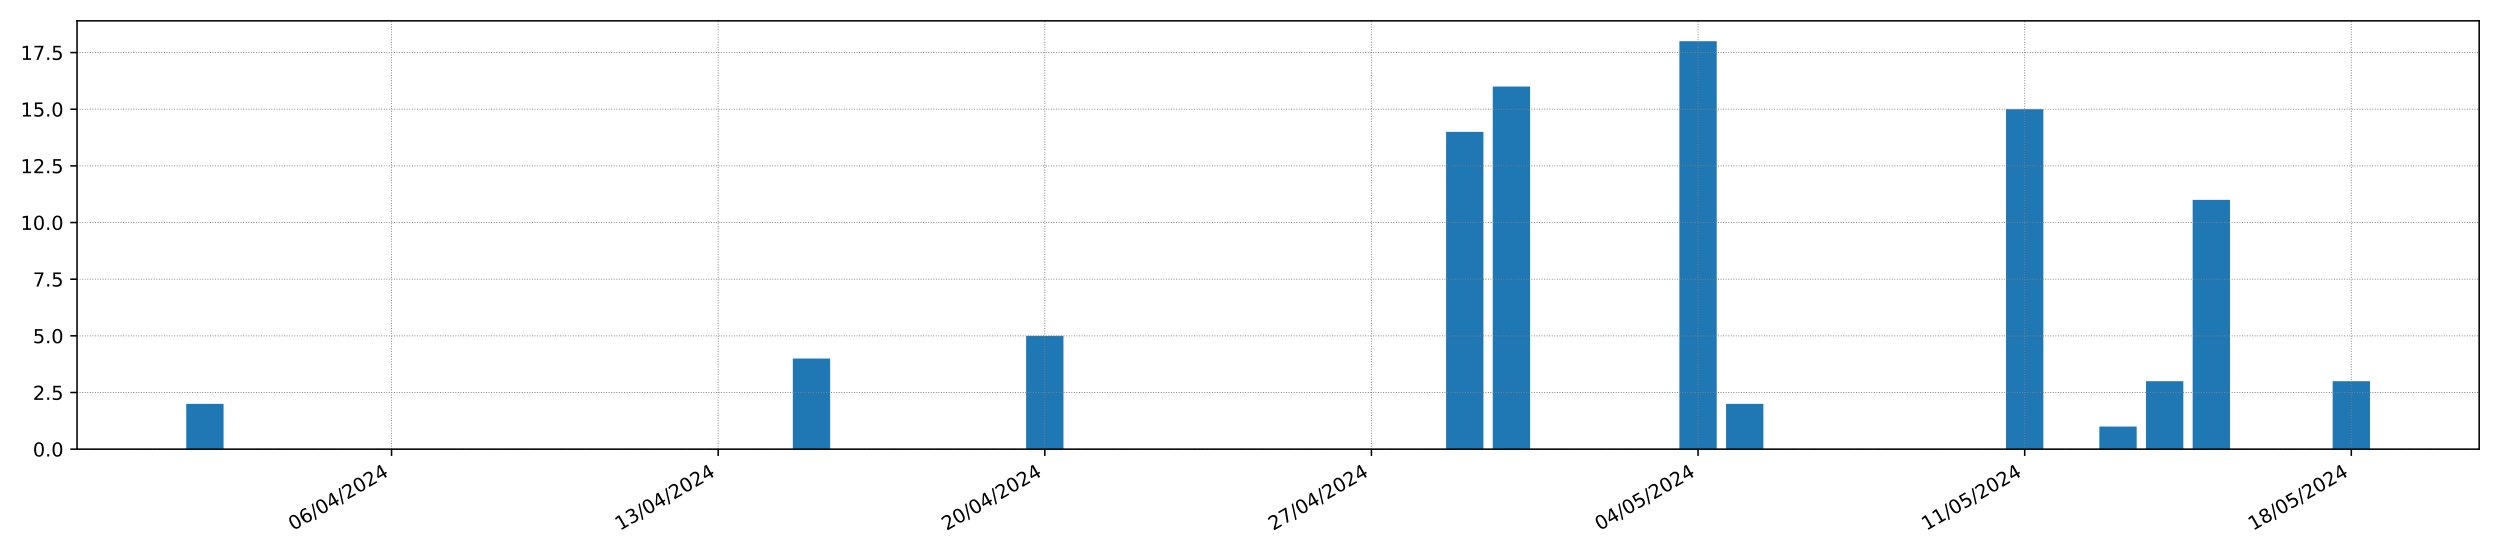<?xml version="1.0" encoding="utf-8" standalone="no"?>
<!DOCTYPE svg PUBLIC "-//W3C//DTD SVG 1.1//EN"
  "http://www.w3.org/Graphics/SVG/1.1/DTD/svg11.dtd">
<!-- Created with matplotlib (https://matplotlib.org/) -->
<svg height="288pt" version="1.1" viewBox="0 0 1296 288" width="1296pt" xmlns="http://www.w3.org/2000/svg" xmlns:xlink="http://www.w3.org/1999/xlink">
 <defs>
  <style type="text/css">*{stroke-linecap:butt;stroke-linejoin:round;}</style>
 </defs>
 <g id="figure_1">
  <g id="patch_1">
   <path d="M 0 288 
L 1296 288 
L 1296 0 
L 0 0 
z
" style="fill:#ffffff;"/>
  </g>
  <g id="axes_1">
   <g id="patch_2">
    <path d="M 39.94 232.85 
L 1285.2 232.85 
L 1285.2 10.8 
L 39.94 10.8 
z
" style="fill:#ffffff;"/>
   </g>
   <g id="patch_3">
    <path clip-path="url(#pb55d545e17)" d="M 96.543 232.85 
L 115.894 232.85 
L 115.894 209.353 
L 96.543 209.353 
z
" style="fill:#1f77b4;"/>
   </g>
   <g id="patch_4">
    <path clip-path="url(#pb55d545e17)" d="M 120.732 232.85 
L 140.083 232.85 
L 140.083 232.85 
L 120.732 232.85 
z
" style="fill:#1f77b4;"/>
   </g>
   <g id="patch_5">
    <path clip-path="url(#pb55d545e17)" d="M 144.921 232.85 
L 164.272 232.85 
L 164.272 232.85 
L 144.921 232.85 
z
" style="fill:#1f77b4;"/>
   </g>
   <g id="patch_6">
    <path clip-path="url(#pb55d545e17)" d="M 169.11 232.85 
L 188.462 232.85 
L 188.462 232.85 
L 169.11 232.85 
z
" style="fill:#1f77b4;"/>
   </g>
   <g id="patch_7">
    <path clip-path="url(#pb55d545e17)" d="M 193.3 232.85 
L 212.651 232.85 
L 212.651 232.85 
L 193.3 232.85 
z
" style="fill:#1f77b4;"/>
   </g>
   <g id="patch_8">
    <path clip-path="url(#pb55d545e17)" d="M 217.489 232.85 
L 236.84 232.85 
L 236.84 232.85 
L 217.489 232.85 
z
" style="fill:#1f77b4;"/>
   </g>
   <g id="patch_9">
    <path clip-path="url(#pb55d545e17)" d="M 241.678 232.85 
L 261.029 232.85 
L 261.029 232.85 
L 241.678 232.85 
z
" style="fill:#1f77b4;"/>
   </g>
   <g id="patch_10">
    <path clip-path="url(#pb55d545e17)" d="M 265.867 232.85 
L 285.218 232.85 
L 285.218 232.85 
L 265.867 232.85 
z
" style="fill:#1f77b4;"/>
   </g>
   <g id="patch_11">
    <path clip-path="url(#pb55d545e17)" d="M 290.056 232.85 
L 309.408 232.85 
L 309.408 232.85 
L 290.056 232.85 
z
" style="fill:#1f77b4;"/>
   </g>
   <g id="patch_12">
    <path clip-path="url(#pb55d545e17)" d="M 314.246 232.85 
L 333.597 232.85 
L 333.597 232.85 
L 314.246 232.85 
z
" style="fill:#1f77b4;"/>
   </g>
   <g id="patch_13">
    <path clip-path="url(#pb55d545e17)" d="M 338.435 232.85 
L 357.786 232.85 
L 357.786 232.85 
L 338.435 232.85 
z
" style="fill:#1f77b4;"/>
   </g>
   <g id="patch_14">
    <path clip-path="url(#pb55d545e17)" d="M 362.624 232.85 
L 381.975 232.85 
L 381.975 232.85 
L 362.624 232.85 
z
" style="fill:#1f77b4;"/>
   </g>
   <g id="patch_15">
    <path clip-path="url(#pb55d545e17)" d="M 386.813 232.85 
L 406.164 232.85 
L 406.164 232.85 
L 386.813 232.85 
z
" style="fill:#1f77b4;"/>
   </g>
   <g id="patch_16">
    <path clip-path="url(#pb55d545e17)" d="M 411.002 232.85 
L 430.354 232.85 
L 430.354 185.856 
L 411.002 185.856 
z
" style="fill:#1f77b4;"/>
   </g>
   <g id="patch_17">
    <path clip-path="url(#pb55d545e17)" d="M 435.192 232.85 
L 454.543 232.85 
L 454.543 232.85 
L 435.192 232.85 
z
" style="fill:#1f77b4;"/>
   </g>
   <g id="patch_18">
    <path clip-path="url(#pb55d545e17)" d="M 459.381 232.85 
L 478.732 232.85 
L 478.732 232.85 
L 459.381 232.85 
z
" style="fill:#1f77b4;"/>
   </g>
   <g id="patch_19">
    <path clip-path="url(#pb55d545e17)" d="M 483.57 232.85 
L 502.921 232.85 
L 502.921 232.85 
L 483.57 232.85 
z
" style="fill:#1f77b4;"/>
   </g>
   <g id="patch_20">
    <path clip-path="url(#pb55d545e17)" d="M 507.759 232.85 
L 527.11 232.85 
L 527.11 232.85 
L 507.759 232.85 
z
" style="fill:#1f77b4;"/>
   </g>
   <g id="patch_21">
    <path clip-path="url(#pb55d545e17)" d="M 531.948 232.85 
L 551.3 232.85 
L 551.3 174.107 
L 531.948 174.107 
z
" style="fill:#1f77b4;"/>
   </g>
   <g id="patch_22">
    <path clip-path="url(#pb55d545e17)" d="M 556.138 232.85 
L 575.489 232.85 
L 575.489 232.85 
L 556.138 232.85 
z
" style="fill:#1f77b4;"/>
   </g>
   <g id="patch_23">
    <path clip-path="url(#pb55d545e17)" d="M 580.327 232.85 
L 599.678 232.85 
L 599.678 232.85 
L 580.327 232.85 
z
" style="fill:#1f77b4;"/>
   </g>
   <g id="patch_24">
    <path clip-path="url(#pb55d545e17)" d="M 604.516 232.85 
L 623.867 232.85 
L 623.867 232.85 
L 604.516 232.85 
z
" style="fill:#1f77b4;"/>
   </g>
   <g id="patch_25">
    <path clip-path="url(#pb55d545e17)" d="M 628.705 232.85 
L 648.056 232.85 
L 648.056 232.85 
L 628.705 232.85 
z
" style="fill:#1f77b4;"/>
   </g>
   <g id="patch_26">
    <path clip-path="url(#pb55d545e17)" d="M 652.894 232.85 
L 672.246 232.85 
L 672.246 232.85 
L 652.894 232.85 
z
" style="fill:#1f77b4;"/>
   </g>
   <g id="patch_27">
    <path clip-path="url(#pb55d545e17)" d="M 677.084 232.85 
L 696.435 232.85 
L 696.435 232.85 
L 677.084 232.85 
z
" style="fill:#1f77b4;"/>
   </g>
   <g id="patch_28">
    <path clip-path="url(#pb55d545e17)" d="M 701.273 232.85 
L 720.624 232.85 
L 720.624 232.85 
L 701.273 232.85 
z
" style="fill:#1f77b4;"/>
   </g>
   <g id="patch_29">
    <path clip-path="url(#pb55d545e17)" d="M 725.462 232.85 
L 744.813 232.85 
L 744.813 232.85 
L 725.462 232.85 
z
" style="fill:#1f77b4;"/>
   </g>
   <g id="patch_30">
    <path clip-path="url(#pb55d545e17)" d="M 749.651 232.85 
L 769.002 232.85 
L 769.002 68.369 
L 749.651 68.369 
z
" style="fill:#1f77b4;"/>
   </g>
   <g id="patch_31">
    <path clip-path="url(#pb55d545e17)" d="M 773.84 232.85 
L 793.192 232.85 
L 793.192 44.871 
L 773.84 44.871 
z
" style="fill:#1f77b4;"/>
   </g>
   <g id="patch_32">
    <path clip-path="url(#pb55d545e17)" d="M 798.03 232.85 
L 817.381 232.85 
L 817.381 232.85 
L 798.03 232.85 
z
" style="fill:#1f77b4;"/>
   </g>
   <g id="patch_33">
    <path clip-path="url(#pb55d545e17)" d="M 822.219 232.85 
L 841.57 232.85 
L 841.57 232.85 
L 822.219 232.85 
z
" style="fill:#1f77b4;"/>
   </g>
   <g id="patch_34">
    <path clip-path="url(#pb55d545e17)" d="M 846.408 232.85 
L 865.759 232.85 
L 865.759 232.85 
L 846.408 232.85 
z
" style="fill:#1f77b4;"/>
   </g>
   <g id="patch_35">
    <path clip-path="url(#pb55d545e17)" d="M 870.597 232.85 
L 889.948 232.85 
L 889.948 21.374 
L 870.597 21.374 
z
" style="fill:#1f77b4;"/>
   </g>
   <g id="patch_36">
    <path clip-path="url(#pb55d545e17)" d="M 894.786 232.85 
L 914.138 232.85 
L 914.138 209.353 
L 894.786 209.353 
z
" style="fill:#1f77b4;"/>
   </g>
   <g id="patch_37">
    <path clip-path="url(#pb55d545e17)" d="M 918.976 232.85 
L 938.327 232.85 
L 938.327 232.85 
L 918.976 232.85 
z
" style="fill:#1f77b4;"/>
   </g>
   <g id="patch_38">
    <path clip-path="url(#pb55d545e17)" d="M 943.165 232.85 
L 962.516 232.85 
L 962.516 232.85 
L 943.165 232.85 
z
" style="fill:#1f77b4;"/>
   </g>
   <g id="patch_39">
    <path clip-path="url(#pb55d545e17)" d="M 967.354 232.85 
L 986.705 232.85 
L 986.705 232.85 
L 967.354 232.85 
z
" style="fill:#1f77b4;"/>
   </g>
   <g id="patch_40">
    <path clip-path="url(#pb55d545e17)" d="M 991.543 232.85 
L 1010.894 232.85 
L 1010.894 232.85 
L 991.543 232.85 
z
" style="fill:#1f77b4;"/>
   </g>
   <g id="patch_41">
    <path clip-path="url(#pb55d545e17)" d="M 1015.732 232.85 
L 1035.084 232.85 
L 1035.084 232.85 
L 1015.732 232.85 
z
" style="fill:#1f77b4;"/>
   </g>
   <g id="patch_42">
    <path clip-path="url(#pb55d545e17)" d="M 1039.922 232.85 
L 1059.273 232.85 
L 1059.273 56.62 
L 1039.922 56.62 
z
" style="fill:#1f77b4;"/>
   </g>
   <g id="patch_43">
    <path clip-path="url(#pb55d545e17)" d="M 1064.111 232.85 
L 1083.462 232.85 
L 1083.462 232.85 
L 1064.111 232.85 
z
" style="fill:#1f77b4;"/>
   </g>
   <g id="patch_44">
    <path clip-path="url(#pb55d545e17)" d="M 1088.3 232.85 
L 1107.651 232.85 
L 1107.651 221.102 
L 1088.3 221.102 
z
" style="fill:#1f77b4;"/>
   </g>
   <g id="patch_45">
    <path clip-path="url(#pb55d545e17)" d="M 1112.489 232.85 
L 1131.84 232.85 
L 1131.84 197.604 
L 1112.489 197.604 
z
" style="fill:#1f77b4;"/>
   </g>
   <g id="patch_46">
    <path clip-path="url(#pb55d545e17)" d="M 1136.678 232.85 
L 1156.03 232.85 
L 1156.03 103.615 
L 1136.678 103.615 
z
" style="fill:#1f77b4;"/>
   </g>
   <g id="patch_47">
    <path clip-path="url(#pb55d545e17)" d="M 1160.868 232.85 
L 1180.219 232.85 
L 1180.219 232.85 
L 1160.868 232.85 
z
" style="fill:#1f77b4;"/>
   </g>
   <g id="patch_48">
    <path clip-path="url(#pb55d545e17)" d="M 1185.057 232.85 
L 1204.408 232.85 
L 1204.408 232.85 
L 1185.057 232.85 
z
" style="fill:#1f77b4;"/>
   </g>
   <g id="patch_49">
    <path clip-path="url(#pb55d545e17)" d="M 1209.246 232.85 
L 1228.597 232.85 
L 1228.597 197.604 
L 1209.246 197.604 
z
" style="fill:#1f77b4;"/>
   </g>
   <g id="matplotlib.axis_1">
    <g id="xtick_1">
     <g id="line2d_1">
      <path clip-path="url(#pb55d545e17)" d="M 202.975 232.85 
L 202.975 10.8 
" style="fill:none;stroke:#808080;stroke-dasharray:0.5,0.825;stroke-dashoffset:0;stroke-width:0.5;"/>
     </g>
     <g id="line2d_2">
      <defs>
       <path d="M 0 0 
L 0 3.5 
" id="m235cc5ea6b" style="stroke:#000000;stroke-width:0.8;"/>
      </defs>
      <g>
       <use style="stroke:#000000;stroke-width:0.8;" x="202.975" xlink:href="#m235cc5ea6b" y="232.85"/>
      </g>
     </g>
     <g id="text_1">
      <!-- 06/04/2024 -->
      <g transform="translate(152.02 275.25)rotate(-30)scale(0.1 -0.1)">
       <defs>
        <path d="M 31.781 66.406 
Q 24.172 66.406 20.328 58.906 
Q 16.5 51.422 16.5 36.375 
Q 16.5 21.391 20.328 13.891 
Q 24.172 6.391 31.781 6.391 
Q 39.453 6.391 43.281 13.891 
Q 47.125 21.391 47.125 36.375 
Q 47.125 51.422 43.281 58.906 
Q 39.453 66.406 31.781 66.406 
z
M 31.781 74.219 
Q 44.047 74.219 50.516 64.516 
Q 56.984 54.828 56.984 36.375 
Q 56.984 17.969 50.516 8.266 
Q 44.047 -1.422 31.781 -1.422 
Q 19.531 -1.422 13.062 8.266 
Q 6.594 17.969 6.594 36.375 
Q 6.594 54.828 13.062 64.516 
Q 19.531 74.219 31.781 74.219 
z
" id="DejaVuSans-48"/>
        <path d="M 33.016 40.375 
Q 26.375 40.375 22.484 35.828 
Q 18.609 31.297 18.609 23.391 
Q 18.609 15.531 22.484 10.953 
Q 26.375 6.391 33.016 6.391 
Q 39.656 6.391 43.531 10.953 
Q 47.406 15.531 47.406 23.391 
Q 47.406 31.297 43.531 35.828 
Q 39.656 40.375 33.016 40.375 
z
M 52.594 71.297 
L 52.594 62.312 
Q 48.875 64.062 45.094 64.984 
Q 41.312 65.922 37.594 65.922 
Q 27.828 65.922 22.672 59.328 
Q 17.531 52.734 16.797 39.406 
Q 19.672 43.656 24.016 45.922 
Q 28.375 48.188 33.594 48.188 
Q 44.578 48.188 50.953 41.516 
Q 57.328 34.859 57.328 23.391 
Q 57.328 12.156 50.688 5.359 
Q 44.047 -1.422 33.016 -1.422 
Q 20.359 -1.422 13.672 8.266 
Q 6.984 17.969 6.984 36.375 
Q 6.984 53.656 15.188 63.938 
Q 23.391 74.219 37.203 74.219 
Q 40.922 74.219 44.703 73.484 
Q 48.484 72.75 52.594 71.297 
z
" id="DejaVuSans-54"/>
        <path d="M 25.391 72.906 
L 33.688 72.906 
L 8.297 -9.281 
L 0 -9.281 
z
" id="DejaVuSans-47"/>
        <path d="M 37.797 64.312 
L 12.891 25.391 
L 37.797 25.391 
z
M 35.203 72.906 
L 47.609 72.906 
L 47.609 25.391 
L 58.016 25.391 
L 58.016 17.188 
L 47.609 17.188 
L 47.609 0 
L 37.797 0 
L 37.797 17.188 
L 4.891 17.188 
L 4.891 26.703 
z
" id="DejaVuSans-52"/>
        <path d="M 19.188 8.297 
L 53.609 8.297 
L 53.609 0 
L 7.328 0 
L 7.328 8.297 
Q 12.938 14.109 22.625 23.891 
Q 32.328 33.688 34.812 36.531 
Q 39.547 41.844 41.422 45.531 
Q 43.312 49.219 43.312 52.781 
Q 43.312 58.594 39.234 62.25 
Q 35.156 65.922 28.609 65.922 
Q 23.969 65.922 18.812 64.312 
Q 13.672 62.703 7.812 59.422 
L 7.812 69.391 
Q 13.766 71.781 18.938 73 
Q 24.125 74.219 28.422 74.219 
Q 39.75 74.219 46.484 68.547 
Q 53.219 62.891 53.219 53.422 
Q 53.219 48.922 51.531 44.891 
Q 49.859 40.875 45.406 35.406 
Q 44.188 33.984 37.641 27.219 
Q 31.109 20.453 19.188 8.297 
z
" id="DejaVuSans-50"/>
       </defs>
       <use xlink:href="#DejaVuSans-48"/>
       <use x="63.623" xlink:href="#DejaVuSans-54"/>
       <use x="127.246" xlink:href="#DejaVuSans-47"/>
       <use x="160.938" xlink:href="#DejaVuSans-48"/>
       <use x="224.561" xlink:href="#DejaVuSans-52"/>
       <use x="288.184" xlink:href="#DejaVuSans-47"/>
       <use x="321.875" xlink:href="#DejaVuSans-50"/>
       <use x="385.498" xlink:href="#DejaVuSans-48"/>
       <use x="449.121" xlink:href="#DejaVuSans-50"/>
       <use x="512.744" xlink:href="#DejaVuSans-52"/>
      </g>
     </g>
    </g>
    <g id="xtick_2">
     <g id="line2d_3">
      <path clip-path="url(#pb55d545e17)" d="M 372.3 232.85 
L 372.3 10.8 
" style="fill:none;stroke:#808080;stroke-dasharray:0.5,0.825;stroke-dashoffset:0;stroke-width:0.5;"/>
     </g>
     <g id="line2d_4">
      <g>
       <use style="stroke:#000000;stroke-width:0.8;" x="372.3" xlink:href="#m235cc5ea6b" y="232.85"/>
      </g>
     </g>
     <g id="text_2">
      <!-- 13/04/2024 -->
      <g transform="translate(321.344 275.25)rotate(-30)scale(0.1 -0.1)">
       <defs>
        <path d="M 12.406 8.297 
L 28.516 8.297 
L 28.516 63.922 
L 10.984 60.406 
L 10.984 69.391 
L 28.422 72.906 
L 38.281 72.906 
L 38.281 8.297 
L 54.391 8.297 
L 54.391 0 
L 12.406 0 
z
" id="DejaVuSans-49"/>
        <path d="M 40.578 39.312 
Q 47.656 37.797 51.625 33 
Q 55.609 28.219 55.609 21.188 
Q 55.609 10.406 48.188 4.484 
Q 40.766 -1.422 27.094 -1.422 
Q 22.516 -1.422 17.656 -0.516 
Q 12.797 0.391 7.625 2.203 
L 7.625 11.719 
Q 11.719 9.328 16.594 8.109 
Q 21.484 6.891 26.812 6.891 
Q 36.078 6.891 40.938 10.547 
Q 45.797 14.203 45.797 21.188 
Q 45.797 27.641 41.281 31.266 
Q 36.766 34.906 28.719 34.906 
L 20.219 34.906 
L 20.219 43.016 
L 29.109 43.016 
Q 36.375 43.016 40.234 45.922 
Q 44.094 48.828 44.094 54.297 
Q 44.094 59.906 40.109 62.906 
Q 36.141 65.922 28.719 65.922 
Q 24.656 65.922 20.016 65.031 
Q 15.375 64.156 9.812 62.312 
L 9.812 71.094 
Q 15.438 72.656 20.344 73.438 
Q 25.25 74.219 29.594 74.219 
Q 40.828 74.219 47.359 69.109 
Q 53.906 64.016 53.906 55.328 
Q 53.906 49.266 50.438 45.094 
Q 46.969 40.922 40.578 39.312 
z
" id="DejaVuSans-51"/>
       </defs>
       <use xlink:href="#DejaVuSans-49"/>
       <use x="63.623" xlink:href="#DejaVuSans-51"/>
       <use x="127.246" xlink:href="#DejaVuSans-47"/>
       <use x="160.938" xlink:href="#DejaVuSans-48"/>
       <use x="224.561" xlink:href="#DejaVuSans-52"/>
       <use x="288.184" xlink:href="#DejaVuSans-47"/>
       <use x="321.875" xlink:href="#DejaVuSans-50"/>
       <use x="385.498" xlink:href="#DejaVuSans-48"/>
       <use x="449.121" xlink:href="#DejaVuSans-50"/>
       <use x="512.744" xlink:href="#DejaVuSans-52"/>
      </g>
     </g>
    </g>
    <g id="xtick_3">
     <g id="line2d_5">
      <path clip-path="url(#pb55d545e17)" d="M 541.624 232.85 
L 541.624 10.8 
" style="fill:none;stroke:#808080;stroke-dasharray:0.5,0.825;stroke-dashoffset:0;stroke-width:0.5;"/>
     </g>
     <g id="line2d_6">
      <g>
       <use style="stroke:#000000;stroke-width:0.8;" x="541.624" xlink:href="#m235cc5ea6b" y="232.85"/>
      </g>
     </g>
     <g id="text_3">
      <!-- 20/04/2024 -->
      <g transform="translate(490.669 275.25)rotate(-30)scale(0.1 -0.1)">
       <use xlink:href="#DejaVuSans-50"/>
       <use x="63.623" xlink:href="#DejaVuSans-48"/>
       <use x="127.246" xlink:href="#DejaVuSans-47"/>
       <use x="160.938" xlink:href="#DejaVuSans-48"/>
       <use x="224.561" xlink:href="#DejaVuSans-52"/>
       <use x="288.184" xlink:href="#DejaVuSans-47"/>
       <use x="321.875" xlink:href="#DejaVuSans-50"/>
       <use x="385.498" xlink:href="#DejaVuSans-48"/>
       <use x="449.121" xlink:href="#DejaVuSans-50"/>
       <use x="512.744" xlink:href="#DejaVuSans-52"/>
      </g>
     </g>
    </g>
    <g id="xtick_4">
     <g id="line2d_7">
      <path clip-path="url(#pb55d545e17)" d="M 710.948 232.85 
L 710.948 10.8 
" style="fill:none;stroke:#808080;stroke-dasharray:0.5,0.825;stroke-dashoffset:0;stroke-width:0.5;"/>
     </g>
     <g id="line2d_8">
      <g>
       <use style="stroke:#000000;stroke-width:0.8;" x="710.948" xlink:href="#m235cc5ea6b" y="232.85"/>
      </g>
     </g>
     <g id="text_4">
      <!-- 27/04/2024 -->
      <g transform="translate(659.993 275.25)rotate(-30)scale(0.1 -0.1)">
       <defs>
        <path d="M 8.203 72.906 
L 55.078 72.906 
L 55.078 68.703 
L 28.609 0 
L 18.312 0 
L 43.219 64.594 
L 8.203 64.594 
z
" id="DejaVuSans-55"/>
       </defs>
       <use xlink:href="#DejaVuSans-50"/>
       <use x="63.623" xlink:href="#DejaVuSans-55"/>
       <use x="127.246" xlink:href="#DejaVuSans-47"/>
       <use x="160.938" xlink:href="#DejaVuSans-48"/>
       <use x="224.561" xlink:href="#DejaVuSans-52"/>
       <use x="288.184" xlink:href="#DejaVuSans-47"/>
       <use x="321.875" xlink:href="#DejaVuSans-50"/>
       <use x="385.498" xlink:href="#DejaVuSans-48"/>
       <use x="449.121" xlink:href="#DejaVuSans-50"/>
       <use x="512.744" xlink:href="#DejaVuSans-52"/>
      </g>
     </g>
    </g>
    <g id="xtick_5">
     <g id="line2d_9">
      <path clip-path="url(#pb55d545e17)" d="M 880.273 232.85 
L 880.273 10.8 
" style="fill:none;stroke:#808080;stroke-dasharray:0.5,0.825;stroke-dashoffset:0;stroke-width:0.5;"/>
     </g>
     <g id="line2d_10">
      <g>
       <use style="stroke:#000000;stroke-width:0.8;" x="880.273" xlink:href="#m235cc5ea6b" y="232.85"/>
      </g>
     </g>
     <g id="text_5">
      <!-- 04/05/2024 -->
      <g transform="translate(829.317 275.25)rotate(-30)scale(0.1 -0.1)">
       <defs>
        <path d="M 10.797 72.906 
L 49.516 72.906 
L 49.516 64.594 
L 19.828 64.594 
L 19.828 46.734 
Q 21.969 47.469 24.109 47.828 
Q 26.266 48.188 28.422 48.188 
Q 40.625 48.188 47.75 41.5 
Q 54.891 34.812 54.891 23.391 
Q 54.891 11.625 47.562 5.094 
Q 40.234 -1.422 26.906 -1.422 
Q 22.312 -1.422 17.547 -0.641 
Q 12.797 0.141 7.719 1.703 
L 7.719 11.625 
Q 12.109 9.234 16.797 8.062 
Q 21.484 6.891 26.703 6.891 
Q 35.156 6.891 40.078 11.328 
Q 45.016 15.766 45.016 23.391 
Q 45.016 31 40.078 35.438 
Q 35.156 39.891 26.703 39.891 
Q 22.75 39.891 18.812 39.016 
Q 14.891 38.141 10.797 36.281 
z
" id="DejaVuSans-53"/>
       </defs>
       <use xlink:href="#DejaVuSans-48"/>
       <use x="63.623" xlink:href="#DejaVuSans-52"/>
       <use x="127.246" xlink:href="#DejaVuSans-47"/>
       <use x="160.938" xlink:href="#DejaVuSans-48"/>
       <use x="224.561" xlink:href="#DejaVuSans-53"/>
       <use x="288.184" xlink:href="#DejaVuSans-47"/>
       <use x="321.875" xlink:href="#DejaVuSans-50"/>
       <use x="385.498" xlink:href="#DejaVuSans-48"/>
       <use x="449.121" xlink:href="#DejaVuSans-50"/>
       <use x="512.744" xlink:href="#DejaVuSans-52"/>
      </g>
     </g>
    </g>
    <g id="xtick_6">
     <g id="line2d_11">
      <path clip-path="url(#pb55d545e17)" d="M 1049.597 232.85 
L 1049.597 10.8 
" style="fill:none;stroke:#808080;stroke-dasharray:0.5,0.825;stroke-dashoffset:0;stroke-width:0.5;"/>
     </g>
     <g id="line2d_12">
      <g>
       <use style="stroke:#000000;stroke-width:0.8;" x="1049.597" xlink:href="#m235cc5ea6b" y="232.85"/>
      </g>
     </g>
     <g id="text_6">
      <!-- 11/05/2024 -->
      <g transform="translate(998.642 275.25)rotate(-30)scale(0.1 -0.1)">
       <use xlink:href="#DejaVuSans-49"/>
       <use x="63.623" xlink:href="#DejaVuSans-49"/>
       <use x="127.246" xlink:href="#DejaVuSans-47"/>
       <use x="160.938" xlink:href="#DejaVuSans-48"/>
       <use x="224.561" xlink:href="#DejaVuSans-53"/>
       <use x="288.184" xlink:href="#DejaVuSans-47"/>
       <use x="321.875" xlink:href="#DejaVuSans-50"/>
       <use x="385.498" xlink:href="#DejaVuSans-48"/>
       <use x="449.121" xlink:href="#DejaVuSans-50"/>
       <use x="512.744" xlink:href="#DejaVuSans-52"/>
      </g>
     </g>
    </g>
    <g id="xtick_7">
     <g id="line2d_13">
      <path clip-path="url(#pb55d545e17)" d="M 1218.922 232.85 
L 1218.922 10.8 
" style="fill:none;stroke:#808080;stroke-dasharray:0.5,0.825;stroke-dashoffset:0;stroke-width:0.5;"/>
     </g>
     <g id="line2d_14">
      <g>
       <use style="stroke:#000000;stroke-width:0.8;" x="1218.922" xlink:href="#m235cc5ea6b" y="232.85"/>
      </g>
     </g>
     <g id="text_7">
      <!-- 18/05/2024 -->
      <g transform="translate(1167.966 275.25)rotate(-30)scale(0.1 -0.1)">
       <defs>
        <path d="M 31.781 34.625 
Q 24.75 34.625 20.719 30.859 
Q 16.703 27.094 16.703 20.516 
Q 16.703 13.922 20.719 10.156 
Q 24.75 6.391 31.781 6.391 
Q 38.812 6.391 42.859 10.172 
Q 46.922 13.969 46.922 20.516 
Q 46.922 27.094 42.891 30.859 
Q 38.875 34.625 31.781 34.625 
z
M 21.922 38.812 
Q 15.578 40.375 12.031 44.719 
Q 8.5 49.078 8.5 55.328 
Q 8.5 64.062 14.719 69.141 
Q 20.953 74.219 31.781 74.219 
Q 42.672 74.219 48.875 69.141 
Q 55.078 64.062 55.078 55.328 
Q 55.078 49.078 51.531 44.719 
Q 48 40.375 41.703 38.812 
Q 48.828 37.156 52.797 32.312 
Q 56.781 27.484 56.781 20.516 
Q 56.781 9.906 50.312 4.234 
Q 43.844 -1.422 31.781 -1.422 
Q 19.734 -1.422 13.25 4.234 
Q 6.781 9.906 6.781 20.516 
Q 6.781 27.484 10.781 32.312 
Q 14.797 37.156 21.922 38.812 
z
M 18.312 54.391 
Q 18.312 48.734 21.844 45.562 
Q 25.391 42.391 31.781 42.391 
Q 38.141 42.391 41.719 45.562 
Q 45.312 48.734 45.312 54.391 
Q 45.312 60.062 41.719 63.234 
Q 38.141 66.406 31.781 66.406 
Q 25.391 66.406 21.844 63.234 
Q 18.312 60.062 18.312 54.391 
z
" id="DejaVuSans-56"/>
       </defs>
       <use xlink:href="#DejaVuSans-49"/>
       <use x="63.623" xlink:href="#DejaVuSans-56"/>
       <use x="127.246" xlink:href="#DejaVuSans-47"/>
       <use x="160.938" xlink:href="#DejaVuSans-48"/>
       <use x="224.561" xlink:href="#DejaVuSans-53"/>
       <use x="288.184" xlink:href="#DejaVuSans-47"/>
       <use x="321.875" xlink:href="#DejaVuSans-50"/>
       <use x="385.498" xlink:href="#DejaVuSans-48"/>
       <use x="449.121" xlink:href="#DejaVuSans-50"/>
       <use x="512.744" xlink:href="#DejaVuSans-52"/>
      </g>
     </g>
    </g>
   </g>
   <g id="matplotlib.axis_2">
    <g id="ytick_1">
     <g id="line2d_15">
      <path clip-path="url(#pb55d545e17)" d="M 39.94 232.85 
L 1285.2 232.85 
" style="fill:none;stroke:#808080;stroke-dasharray:0.5,0.825;stroke-dashoffset:0;stroke-width:0.5;"/>
     </g>
     <g id="line2d_16">
      <defs>
       <path d="M 0 0 
L -3.5 0 
" id="mb80a8e847f" style="stroke:#000000;stroke-width:0.8;"/>
      </defs>
      <g>
       <use style="stroke:#000000;stroke-width:0.8;" x="39.94" xlink:href="#mb80a8e847f" y="232.85"/>
      </g>
     </g>
     <g id="text_8">
      <!-- 0.0 -->
      <g transform="translate(17.037 236.65)scale(0.1 -0.1)">
       <defs>
        <path d="M 10.688 12.406 
L 21 12.406 
L 21 0 
L 10.688 0 
z
" id="DejaVuSans-46"/>
       </defs>
       <use xlink:href="#DejaVuSans-48"/>
       <use x="63.623" xlink:href="#DejaVuSans-46"/>
       <use x="95.41" xlink:href="#DejaVuSans-48"/>
      </g>
     </g>
    </g>
    <g id="ytick_2">
     <g id="line2d_17">
      <path clip-path="url(#pb55d545e17)" d="M 39.94 203.479 
L 1285.2 203.479 
" style="fill:none;stroke:#808080;stroke-dasharray:0.5,0.825;stroke-dashoffset:0;stroke-width:0.5;"/>
     </g>
     <g id="line2d_18">
      <g>
       <use style="stroke:#000000;stroke-width:0.8;" x="39.94" xlink:href="#mb80a8e847f" y="203.479"/>
      </g>
     </g>
     <g id="text_9">
      <!-- 2.5 -->
      <g transform="translate(17.037 207.278)scale(0.1 -0.1)">
       <use xlink:href="#DejaVuSans-50"/>
       <use x="63.623" xlink:href="#DejaVuSans-46"/>
       <use x="95.41" xlink:href="#DejaVuSans-53"/>
      </g>
     </g>
    </g>
    <g id="ytick_3">
     <g id="line2d_19">
      <path clip-path="url(#pb55d545e17)" d="M 39.94 174.107 
L 1285.2 174.107 
" style="fill:none;stroke:#808080;stroke-dasharray:0.5,0.825;stroke-dashoffset:0;stroke-width:0.5;"/>
     </g>
     <g id="line2d_20">
      <g>
       <use style="stroke:#000000;stroke-width:0.8;" x="39.94" xlink:href="#mb80a8e847f" y="174.107"/>
      </g>
     </g>
     <g id="text_10">
      <!-- 5.0 -->
      <g transform="translate(17.037 177.906)scale(0.1 -0.1)">
       <use xlink:href="#DejaVuSans-53"/>
       <use x="63.623" xlink:href="#DejaVuSans-46"/>
       <use x="95.41" xlink:href="#DejaVuSans-48"/>
      </g>
     </g>
    </g>
    <g id="ytick_4">
     <g id="line2d_21">
      <path clip-path="url(#pb55d545e17)" d="M 39.94 144.735 
L 1285.2 144.735 
" style="fill:none;stroke:#808080;stroke-dasharray:0.5,0.825;stroke-dashoffset:0;stroke-width:0.5;"/>
     </g>
     <g id="line2d_22">
      <g>
       <use style="stroke:#000000;stroke-width:0.8;" x="39.94" xlink:href="#mb80a8e847f" y="144.735"/>
      </g>
     </g>
     <g id="text_11">
      <!-- 7.5 -->
      <g transform="translate(17.037 148.534)scale(0.1 -0.1)">
       <use xlink:href="#DejaVuSans-55"/>
       <use x="63.623" xlink:href="#DejaVuSans-46"/>
       <use x="95.41" xlink:href="#DejaVuSans-53"/>
      </g>
     </g>
    </g>
    <g id="ytick_5">
     <g id="line2d_23">
      <path clip-path="url(#pb55d545e17)" d="M 39.94 115.363 
L 1285.2 115.363 
" style="fill:none;stroke:#808080;stroke-dasharray:0.5,0.825;stroke-dashoffset:0;stroke-width:0.5;"/>
     </g>
     <g id="line2d_24">
      <g>
       <use style="stroke:#000000;stroke-width:0.8;" x="39.94" xlink:href="#mb80a8e847f" y="115.363"/>
      </g>
     </g>
     <g id="text_12">
      <!-- 10.0 -->
      <g transform="translate(10.674 119.163)scale(0.1 -0.1)">
       <use xlink:href="#DejaVuSans-49"/>
       <use x="63.623" xlink:href="#DejaVuSans-48"/>
       <use x="127.246" xlink:href="#DejaVuSans-46"/>
       <use x="159.033" xlink:href="#DejaVuSans-48"/>
      </g>
     </g>
    </g>
    <g id="ytick_6">
     <g id="line2d_25">
      <path clip-path="url(#pb55d545e17)" d="M 39.94 85.992 
L 1285.2 85.992 
" style="fill:none;stroke:#808080;stroke-dasharray:0.5,0.825;stroke-dashoffset:0;stroke-width:0.5;"/>
     </g>
     <g id="line2d_26">
      <g>
       <use style="stroke:#000000;stroke-width:0.8;" x="39.94" xlink:href="#mb80a8e847f" y="85.992"/>
      </g>
     </g>
     <g id="text_13">
      <!-- 12.5 -->
      <g transform="translate(10.674 89.791)scale(0.1 -0.1)">
       <use xlink:href="#DejaVuSans-49"/>
       <use x="63.623" xlink:href="#DejaVuSans-50"/>
       <use x="127.246" xlink:href="#DejaVuSans-46"/>
       <use x="159.033" xlink:href="#DejaVuSans-53"/>
      </g>
     </g>
    </g>
    <g id="ytick_7">
     <g id="line2d_27">
      <path clip-path="url(#pb55d545e17)" d="M 39.94 56.62 
L 1285.2 56.62 
" style="fill:none;stroke:#808080;stroke-dasharray:0.5,0.825;stroke-dashoffset:0;stroke-width:0.5;"/>
     </g>
     <g id="line2d_28">
      <g>
       <use style="stroke:#000000;stroke-width:0.8;" x="39.94" xlink:href="#mb80a8e847f" y="56.62"/>
      </g>
     </g>
     <g id="text_14">
      <!-- 15.0 -->
      <g transform="translate(10.674 60.419)scale(0.1 -0.1)">
       <use xlink:href="#DejaVuSans-49"/>
       <use x="63.623" xlink:href="#DejaVuSans-53"/>
       <use x="127.246" xlink:href="#DejaVuSans-46"/>
       <use x="159.033" xlink:href="#DejaVuSans-48"/>
      </g>
     </g>
    </g>
    <g id="ytick_8">
     <g id="line2d_29">
      <path clip-path="url(#pb55d545e17)" d="M 39.94 27.248 
L 1285.2 27.248 
" style="fill:none;stroke:#808080;stroke-dasharray:0.5,0.825;stroke-dashoffset:0;stroke-width:0.5;"/>
     </g>
     <g id="line2d_30">
      <g>
       <use style="stroke:#000000;stroke-width:0.8;" x="39.94" xlink:href="#mb80a8e847f" y="27.248"/>
      </g>
     </g>
     <g id="text_15">
      <!-- 17.5 -->
      <g transform="translate(10.674 31.047)scale(0.1 -0.1)">
       <use xlink:href="#DejaVuSans-49"/>
       <use x="63.623" xlink:href="#DejaVuSans-55"/>
       <use x="127.246" xlink:href="#DejaVuSans-46"/>
       <use x="159.033" xlink:href="#DejaVuSans-53"/>
      </g>
     </g>
    </g>
   </g>
   <g id="patch_50">
    <path d="M 39.94 232.85 
L 39.94 10.8 
" style="fill:none;stroke:#000000;stroke-linecap:square;stroke-linejoin:miter;stroke-width:0.8;"/>
   </g>
   <g id="patch_51">
    <path d="M 1285.2 232.85 
L 1285.2 10.8 
" style="fill:none;stroke:#000000;stroke-linecap:square;stroke-linejoin:miter;stroke-width:0.8;"/>
   </g>
   <g id="patch_52">
    <path d="M 39.94 232.85 
L 1285.2 232.85 
" style="fill:none;stroke:#000000;stroke-linecap:square;stroke-linejoin:miter;stroke-width:0.8;"/>
   </g>
   <g id="patch_53">
    <path d="M 39.94 10.8 
L 1285.2 10.8 
" style="fill:none;stroke:#000000;stroke-linecap:square;stroke-linejoin:miter;stroke-width:0.8;"/>
   </g>
  </g>
 </g>
 <defs>
  <clipPath id="pb55d545e17">
   <rect height="222.05" width="1245.26" x="39.94" y="10.8"/>
  </clipPath>
 </defs>
</svg>
